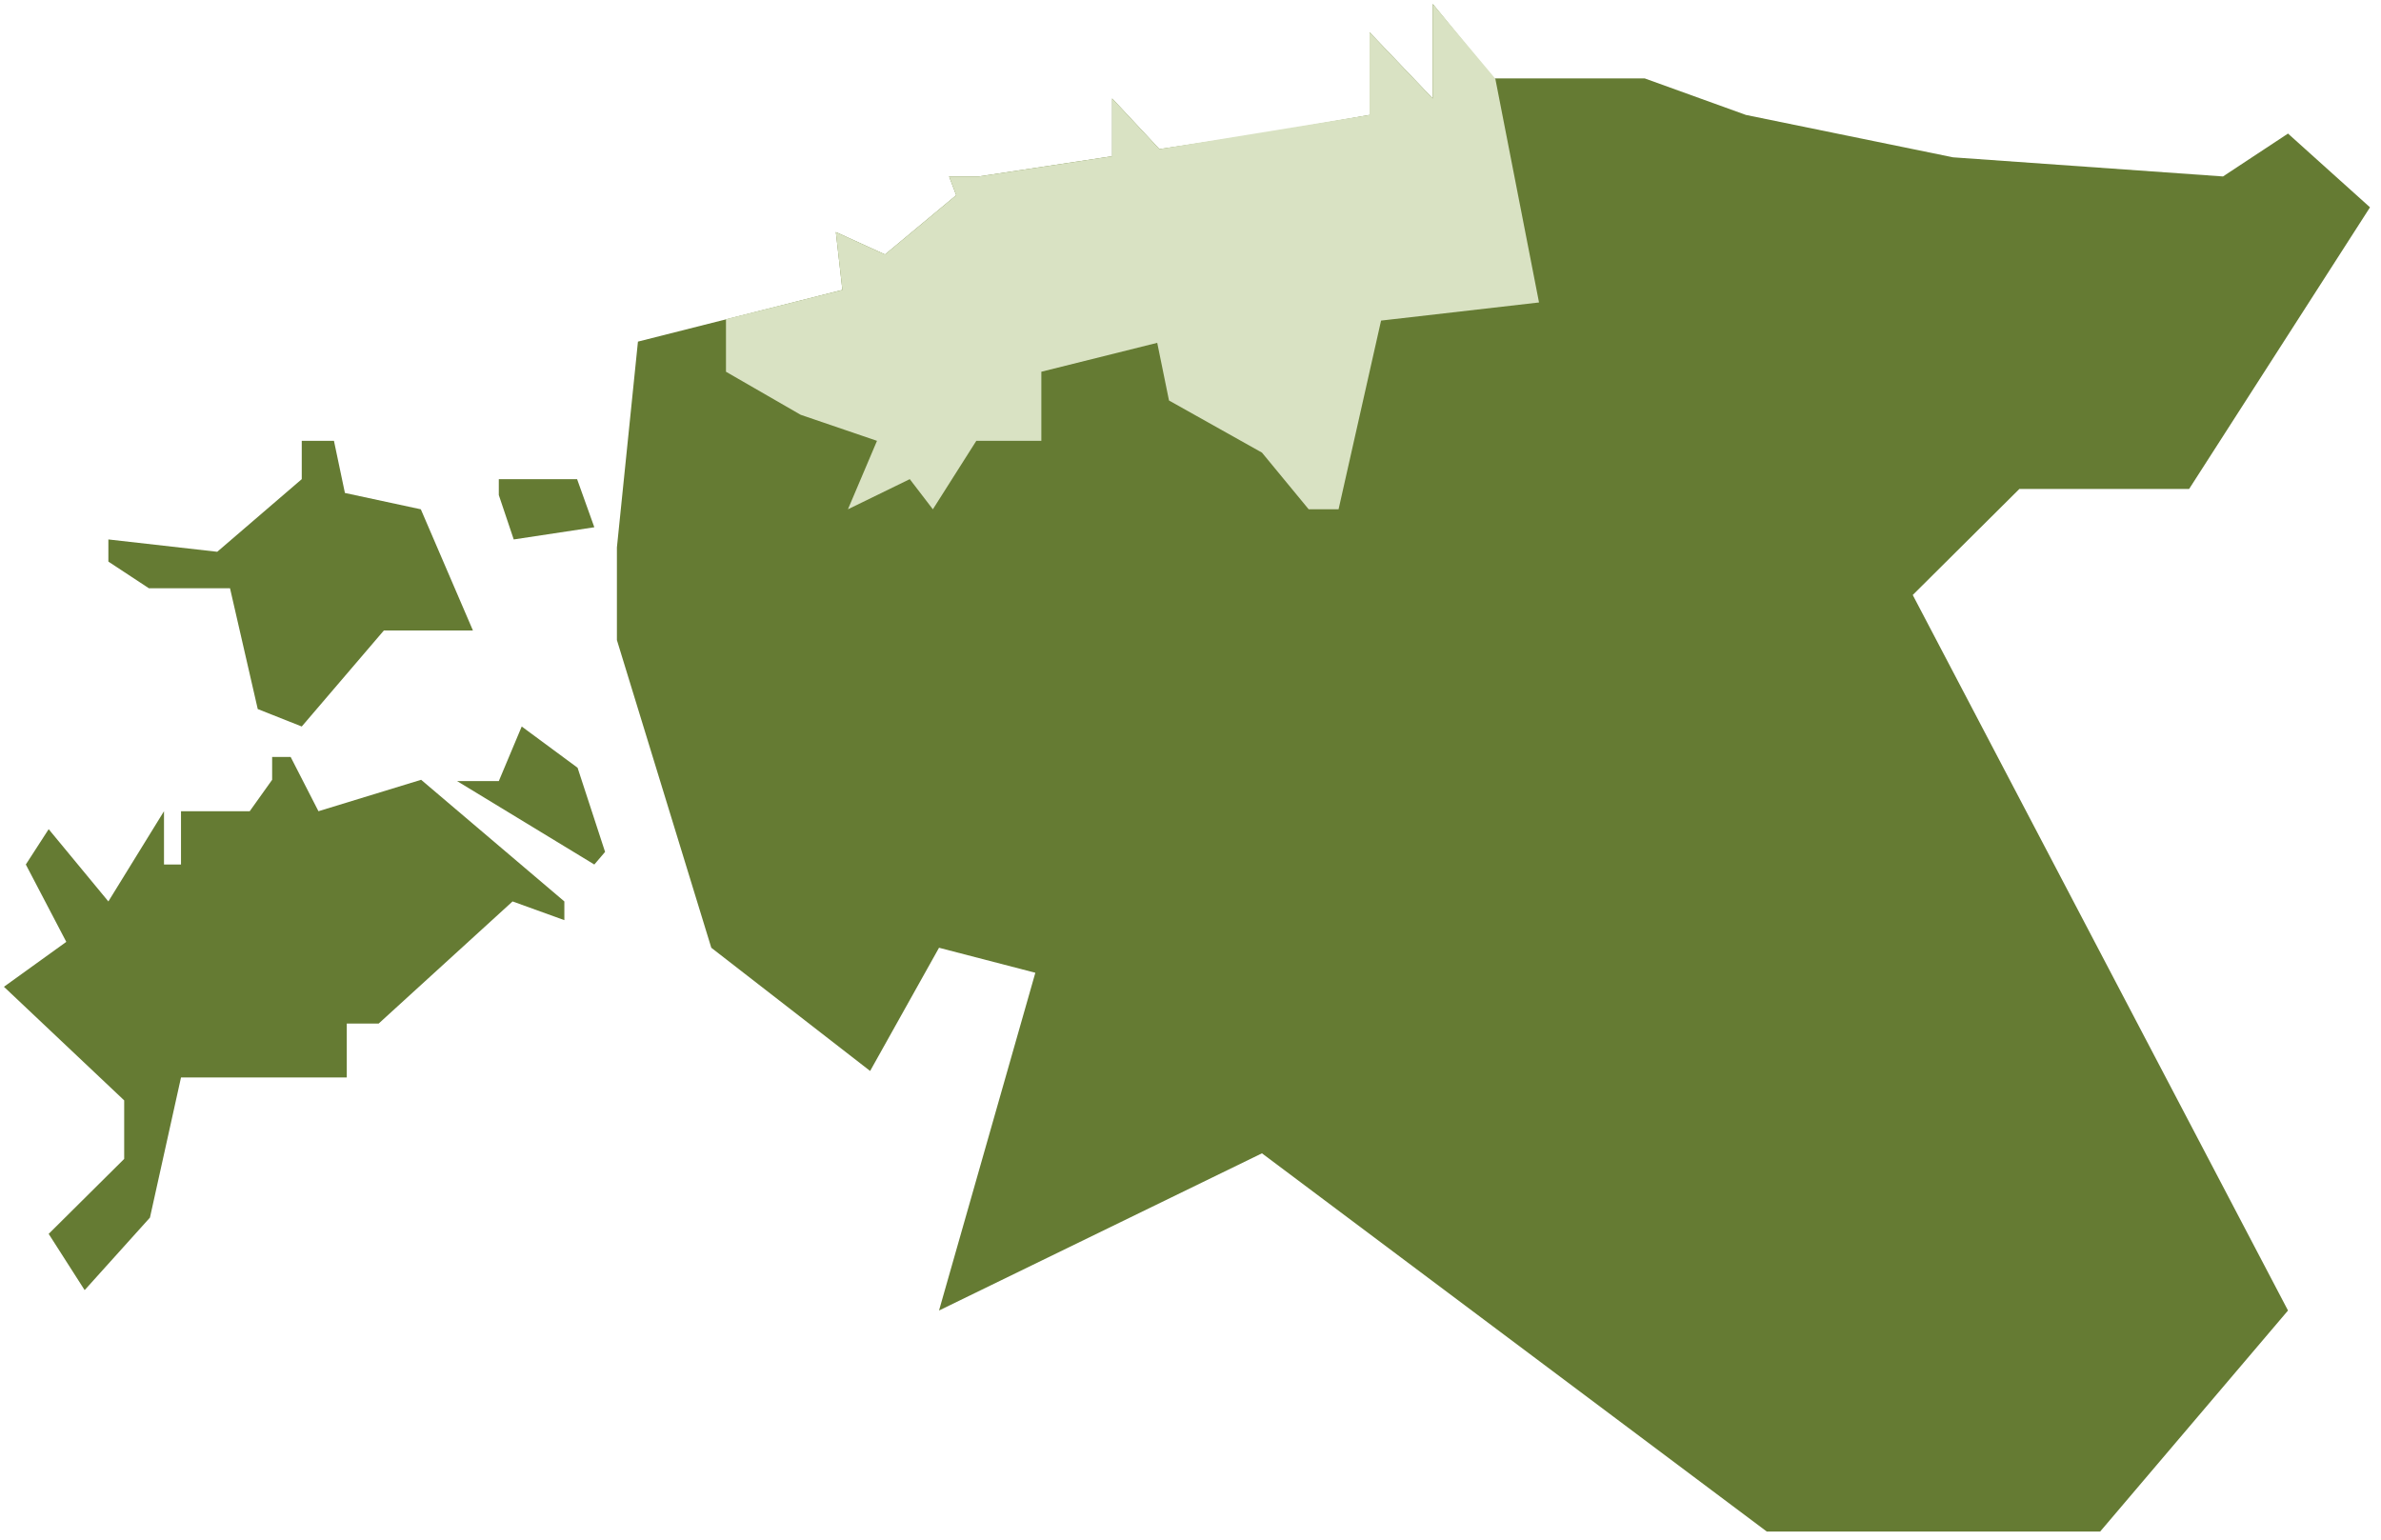 <?xml version="1.0" encoding="UTF-8"?> <svg xmlns:xlink="http://www.w3.org/1999/xlink" xmlns="http://www.w3.org/2000/svg" width="303px" height="196px" viewBox="0 0 303 196" version="1.1"><g id="kaart" transform="translate(0.5 0.5)"><path d="M290.666 16.498L301.1 25.884L278.084 61.722L256.482 61.722L242.911 75.218L290.666 166.276L266.756 194.409L224.343 194.409L160.093 146.272L118.998 166.276L131.255 123.294L118.998 120.111L110.231 135.791L90.017 120.111L78.006 80.955L78.006 69.167L80.684 42.974L106.7 36.393L105.868 29.03L112.123 31.881L121.183 24.344L120.279 21.955L124.056 21.955L141.033 19.384L141.033 12.035L147.045 18.474L160.093 16.498L173.786 14.127L173.786 3.607L181.828 12.035L181.828 2.86722e-16L189.553 9.477L208.8 9.477L221.682 14.127L248.041 19.521L282.393 21.955L290.666 16.498Z" id="Path-2" fill="#657B33" fill-rule="evenodd" stroke="none"></path><path d="M62.977 62.502L64.876 68.15L75.132 66.598L72.939 60.476L62.977 60.476L62.977 62.502Z" id="Path-3" fill="#657B33" fill-rule="evenodd" stroke="none"></path><path d="M65.893 91.955L73.001 97.204L76.501 107.913L75.132 109.518L57.668 98.901L62.977 98.901L65.893 91.955Z" id="Path-4" fill="#657B33" fill-rule="evenodd" stroke="none"></path><path d="M59.684 79.734L53.054 64.313L43.393 62.234L41.998 55.601L37.9 55.601L37.9 60.476L27.145 69.719L13.291 68.15L13.291 70.969L18.441 74.358L28.77 74.358L32.3 89.735L37.9 91.955L48.351 79.734L59.684 79.734Z" id="Path-5" fill="#657B33" fill-rule="evenodd" stroke="none"></path><path d="M71.318 114.216L53.092 98.736L40.026 102.735L36.487 95.827L34.132 95.827L34.132 98.736L31.28 102.735L22.534 102.735L22.534 109.518L20.37 109.518L20.37 102.735L13.291 114.216L5.694 105.021L2.786 109.518L7.936 119.362L-4.9267e-16 125.077L15.304 139.535L15.304 146.983L5.694 156.523L10.273 163.681L18.582 154.453L22.534 136.62L43.63 136.62L43.63 129.754L47.692 129.754L64.729 114.216L71.318 116.598L71.318 114.216Z" id="Path-6" fill="#657B33" fill-rule="evenodd" stroke="none"></path><path d="M91.886 40.12L91.886 46.808L101.388 52.285L111.104 55.601L107.406 64.313L115.275 60.476L118.214 64.313L123.743 55.601L132.019 55.601L132.019 46.808L146.766 43.128L148.264 50.467L160.096 57.101L166.04 64.313L169.843 64.313L175.253 40.298L195.352 37.991L189.791 9.514L181.828 4.06176e-16L181.828 12.035L173.786 3.607L173.786 14.127L147.045 18.474L141.033 12.035L141.033 18.862L141.033 19.384L124.056 21.955L120.279 21.955L121.183 24.344L112.123 31.881L105.868 29.03L106.7 36.393L91.886 40.12Z" id="Path-7" fill="#D9E2C3" fill-rule="evenodd" stroke="none"></path></g></svg> 